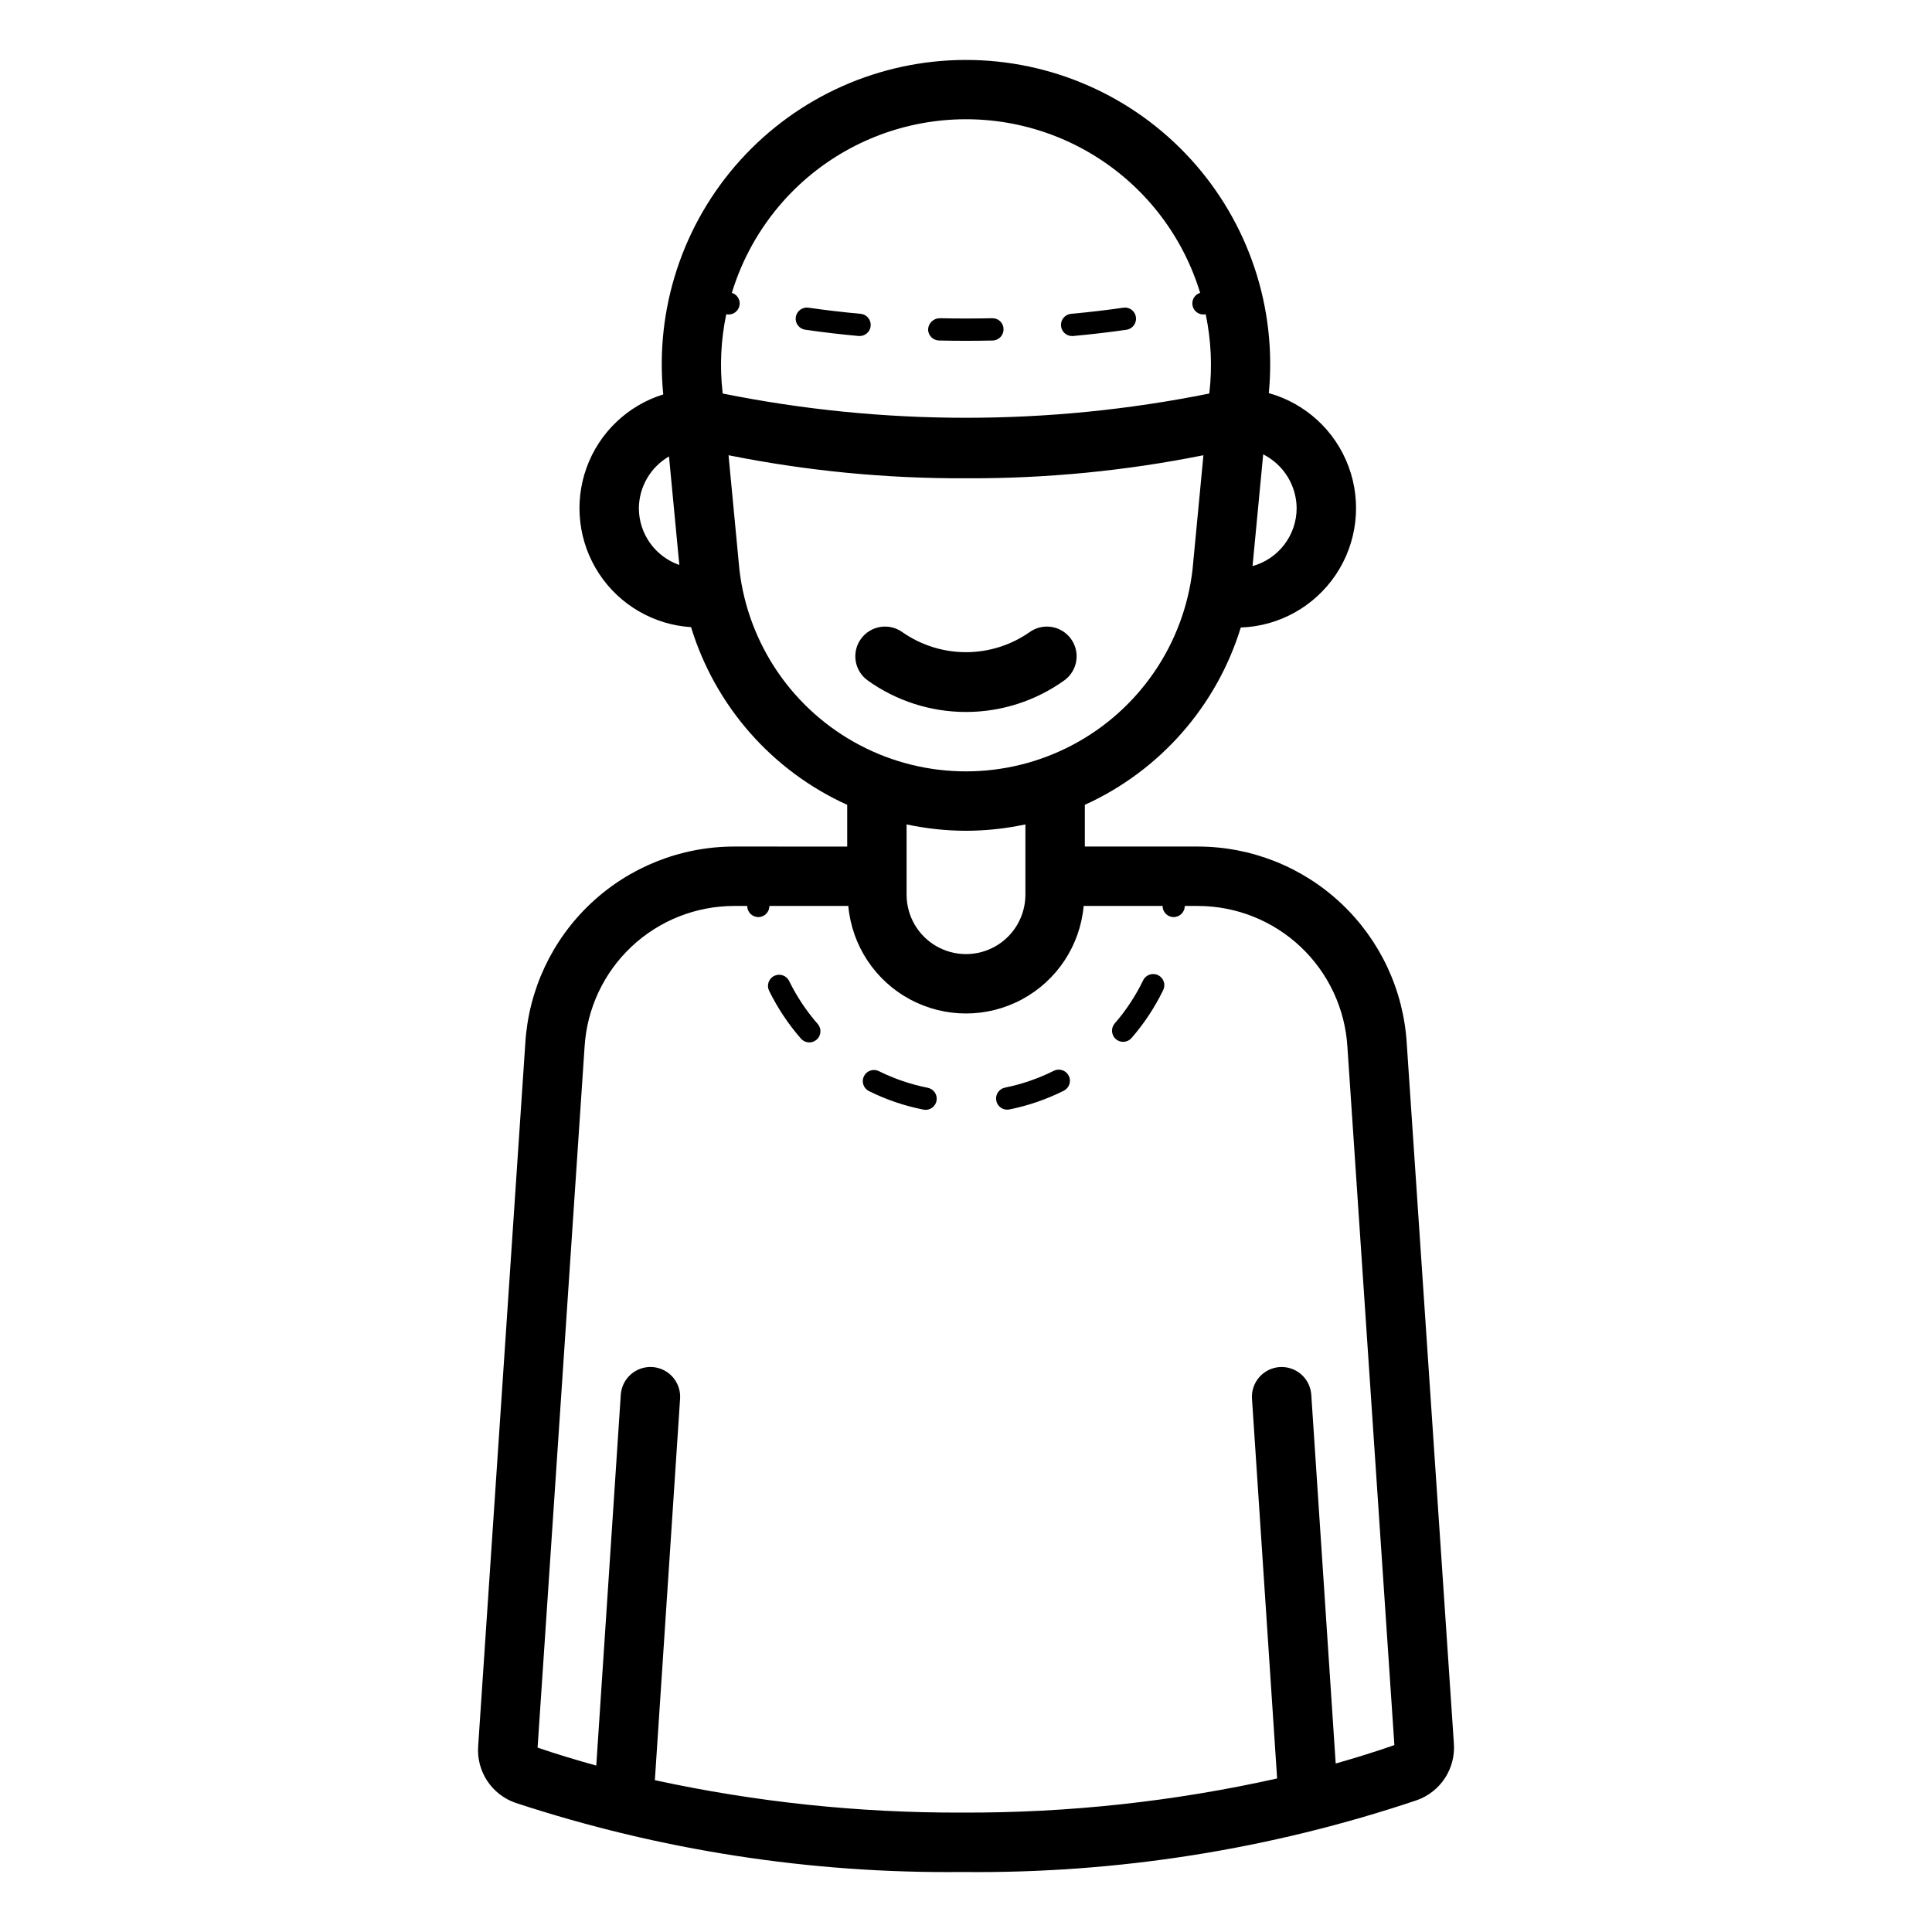 <?xml version="1.0" encoding="UTF-8"?>
<!-- Uploaded to: SVG Repo, www.svgrepo.com, Generator: SVG Repo Mixer Tools -->
<svg fill="#000000" width="800px" height="800px" version="1.1" viewBox="144 144 512 512" xmlns="http://www.w3.org/2000/svg">
 <path d="m516.8 420.47c-0.859-14.098-7.059-27.34-17.34-37.023-10.277-9.688-23.863-15.086-37.988-15.105h-29.98v-11.055c19.867-9.023 34.918-26.129 41.328-46.988 10.152-0.355 19.516-5.559 25.176-13.992 5.66-8.43 6.93-19.066 3.418-28.598-3.512-9.527-11.387-16.793-21.164-19.531 2.164-22.641-5.34-45.148-20.656-61.961-15.316-16.816-37.027-26.379-59.773-26.332-22.746 0.051-44.414 9.703-59.66 26.586s-22.652 39.418-20.391 62.051c-9.473 2.945-17.012 10.172-20.355 19.512s-2.106 19.707 3.344 28c5.449 8.289 14.48 13.535 24.379 14.168 6.391 20.906 21.465 38.059 41.379 47.09v11.055l-29.977-0.004c-14.117 0.012-27.695 5.406-37.977 15.082s-16.484 22.906-17.348 37l-12.5 186.38c-0.223 3.219 0.617 6.426 2.391 9.121 1.773 2.699 4.379 4.742 7.426 5.816 38.23 12.594 78.277 18.797 118.53 18.359 40.953 0.449 81.691-5.996 120.51-19.062 3.019-1.094 5.602-3.141 7.356-5.828 1.758-2.691 2.586-5.879 2.371-9.082zm-29.176-141.77c-0.012 3.481-1.16 6.859-3.269 9.625-2.109 2.766-5.066 4.766-8.418 5.691l2.82-29.609c2.652 1.336 4.883 3.375 6.449 5.898 1.562 2.523 2.402 5.43 2.418 8.395zm-136.09-81.34c10.258-11.535 24.293-19.035 39.582-21.148 15.293-2.113 30.836 1.297 43.836 9.617 13 8.32 22.609 21.004 27.094 35.773-1.391 0.43-2.254 1.812-2.035 3.25 0.223 1.441 1.461 2.5 2.918 2.492 0.199-0.004 0.395-0.031 0.59-0.074 1.438 6.856 1.77 13.895 0.977 20.852l-0.016 0.168v-0.004c-42.562 8.574-86.402 8.574-128.96 0l-0.031-0.316c-0.785-6.906-0.453-13.895 0.98-20.699 0.199 0.047 0.398 0.07 0.605 0.074 1.453 0.008 2.699-1.051 2.918-2.492s-0.652-2.824-2.047-3.246c2.731-8.969 7.367-17.242 13.594-24.246zm-38.23 81.34c0.047-5.672 3.082-10.898 7.988-13.746l2.734 28.762v0.004c-3.121-1.086-5.832-3.109-7.754-5.801-1.918-2.691-2.957-5.91-2.969-9.219zm26.652 16.301-2.887-30.359c20.715 4.156 41.801 6.203 62.93 6.106 21.125 0.098 42.207-1.949 62.922-6.106l-2.879 30.211h0.004c-2.269 19.816-14.168 37.234-31.797 46.559-17.633 9.32-38.727 9.348-56.379 0.07-17.652-9.281-29.594-26.672-31.914-46.477zm60.043 69.164c5.289-0.016 10.566-0.582 15.742-1.691v18.625c0 5.625-3 10.824-7.871 13.637s-10.875 2.812-15.746 0-7.871-8.012-7.871-13.637v-18.625 0.004c5.176 1.105 10.453 1.672 15.746 1.688zm97.973 247.19-6.469-97.723c-0.137-2.086-1.098-4.031-2.668-5.41-1.57-1.375-3.625-2.074-5.711-1.938-2.082 0.141-4.027 1.102-5.402 2.672-1.379 1.574-2.074 3.629-1.934 5.711l6.66 100.64v0.004c-27.375 6.117-55.348 9.148-83.395 9.043-27.402 0.098-54.73-2.781-81.508-8.594l6.684-101.1c0.141-2.082-0.555-4.137-1.934-5.711-1.375-1.57-3.32-2.531-5.402-2.672-2.086-0.137-4.141 0.562-5.711 1.938-1.57 1.379-2.531 3.324-2.668 5.41l-6.496 98.273c-5.305-1.477-10.523-3.039-15.551-4.769l12.453-185.72c0.613-10.094 5.051-19.574 12.41-26.512 7.363-6.934 17.09-10.801 27.203-10.812h3.481l0.004 0.137c0.078 1.574 1.375 2.812 2.953 2.816l0.137-0.004c1.57-0.082 2.797-1.379 2.793-2.949h20.91c0.945 10.477 7.086 19.777 16.352 24.758 9.262 4.984 20.406 4.984 29.672 0 9.262-4.981 15.402-14.281 16.348-24.758h20.91c-0.004 1.57 1.227 2.867 2.793 2.949l0.137 0.004h0.004c1.574-0.004 2.875-1.242 2.949-2.816l0.004-0.137h3.488c10.121 0.016 19.855 3.891 27.215 10.836 7.363 6.949 11.797 16.441 12.398 26.543l12.445 185c-5.031 1.77-10.25 3.371-15.555 4.887zm-71.941-287.03h-0.004c-7.594 5.434-16.699 8.355-26.035 8.355-9.34 0-18.445-2.922-26.039-8.355-3.535-2.535-4.344-7.457-1.812-10.992 2.535-3.535 7.457-4.344 10.992-1.809 4.941 3.457 10.828 5.309 16.859 5.309s11.914-1.852 16.855-5.309c1.699-1.219 3.809-1.711 5.871-1.371 2.062 0.34 3.902 1.484 5.121 3.18 2.535 3.535 1.723 8.457-1.812 10.992zm-0.844-93.949h-0.004c-0.074-0.781 0.168-1.559 0.668-2.16 0.5-0.602 1.219-0.98 2-1.051 4.742-0.434 9.371-0.977 13.836-1.621 0.777-0.121 1.57 0.074 2.199 0.543 0.629 0.473 1.043 1.176 1.145 1.953 0.234 1.613-0.887 3.109-2.496 3.344-4.559 0.66-9.293 1.219-14.145 1.66l-0.27 0.012c-1.527 0.004-2.801-1.16-2.938-2.68zm-35.223 0.84-0.008-0.004c0.117-1.594 1.426-2.84 3.023-2.883 4.637 0.105 9.316 0.102 13.961 0.004 0.785-0.023 1.547 0.266 2.113 0.809 0.566 0.543 0.891 1.293 0.898 2.078 0.035 1.633-1.258 2.981-2.891 3.019-2.336 0.051-4.695 0.078-7.066 0.078-2.391 0-4.781-0.027-7.156-0.082-1.629-0.039-2.918-1.395-2.883-3.023zm-35.07-3.184-0.008-0.004c0.25-1.602 1.738-2.715 3.344-2.492 4.473 0.648 9.102 1.191 13.836 1.625h0.004c1.57 0.145 2.746 1.5 2.676 3.074-0.07 1.574-1.367 2.816-2.945 2.816l-0.27-0.012c-4.844-0.441-9.578-1-14.145-1.664-0.777-0.109-1.477-0.527-1.945-1.156-0.469-0.625-0.668-1.414-0.555-2.191zm37.301 207.71-0.008-0.004c-0.273 1.383-1.488 2.379-2.898 2.379-0.191 0-0.383-0.02-0.566-0.059-5.012-0.988-9.867-2.637-14.438-4.906-1.461-0.73-2.055-2.5-1.328-3.957 0.727-1.461 2.496-2.055 3.957-1.332 4.102 2.035 8.453 3.516 12.945 4.406 0.77 0.152 1.445 0.602 1.883 1.25 0.438 0.652 0.598 1.449 0.445 2.219zm60.086-29.383-0.008-0.004c-2.231 4.59-5.051 8.867-8.395 12.719-0.512 0.594-1.238 0.961-2.019 1.016-0.785 0.055-1.555-0.199-2.148-0.715-0.59-0.512-0.953-1.242-1.008-2.023s0.203-1.551 0.719-2.144c3.004-3.457 5.535-7.301 7.531-11.426 0.715-1.461 2.477-2.07 3.941-1.359 1.465 0.707 2.082 2.465 1.379 3.934zm-91.582 9c1.074 1.227 0.945 3.09-0.281 4.16-1.227 1.074-3.09 0.949-4.16-0.277-3.356-3.844-6.195-8.109-8.441-12.688-0.711-1.461-0.102-3.223 1.359-3.938 1.457-0.715 3.223-0.117 3.945 1.34 2.016 4.117 4.562 7.949 7.578 11.402zm66.527 13.73c0.352 0.699 0.414 1.508 0.164 2.254-0.246 0.742-0.777 1.355-1.477 1.707-4.566 2.285-9.41 3.957-14.414 4.965-0.191 0.039-0.387 0.059-0.586 0.059-1.516 0-2.781-1.148-2.934-2.66-0.148-1.508 0.867-2.883 2.352-3.184 4.488-0.91 8.84-2.41 12.938-4.461 1.457-0.723 3.227-0.133 3.957 1.32z"/>
</svg>